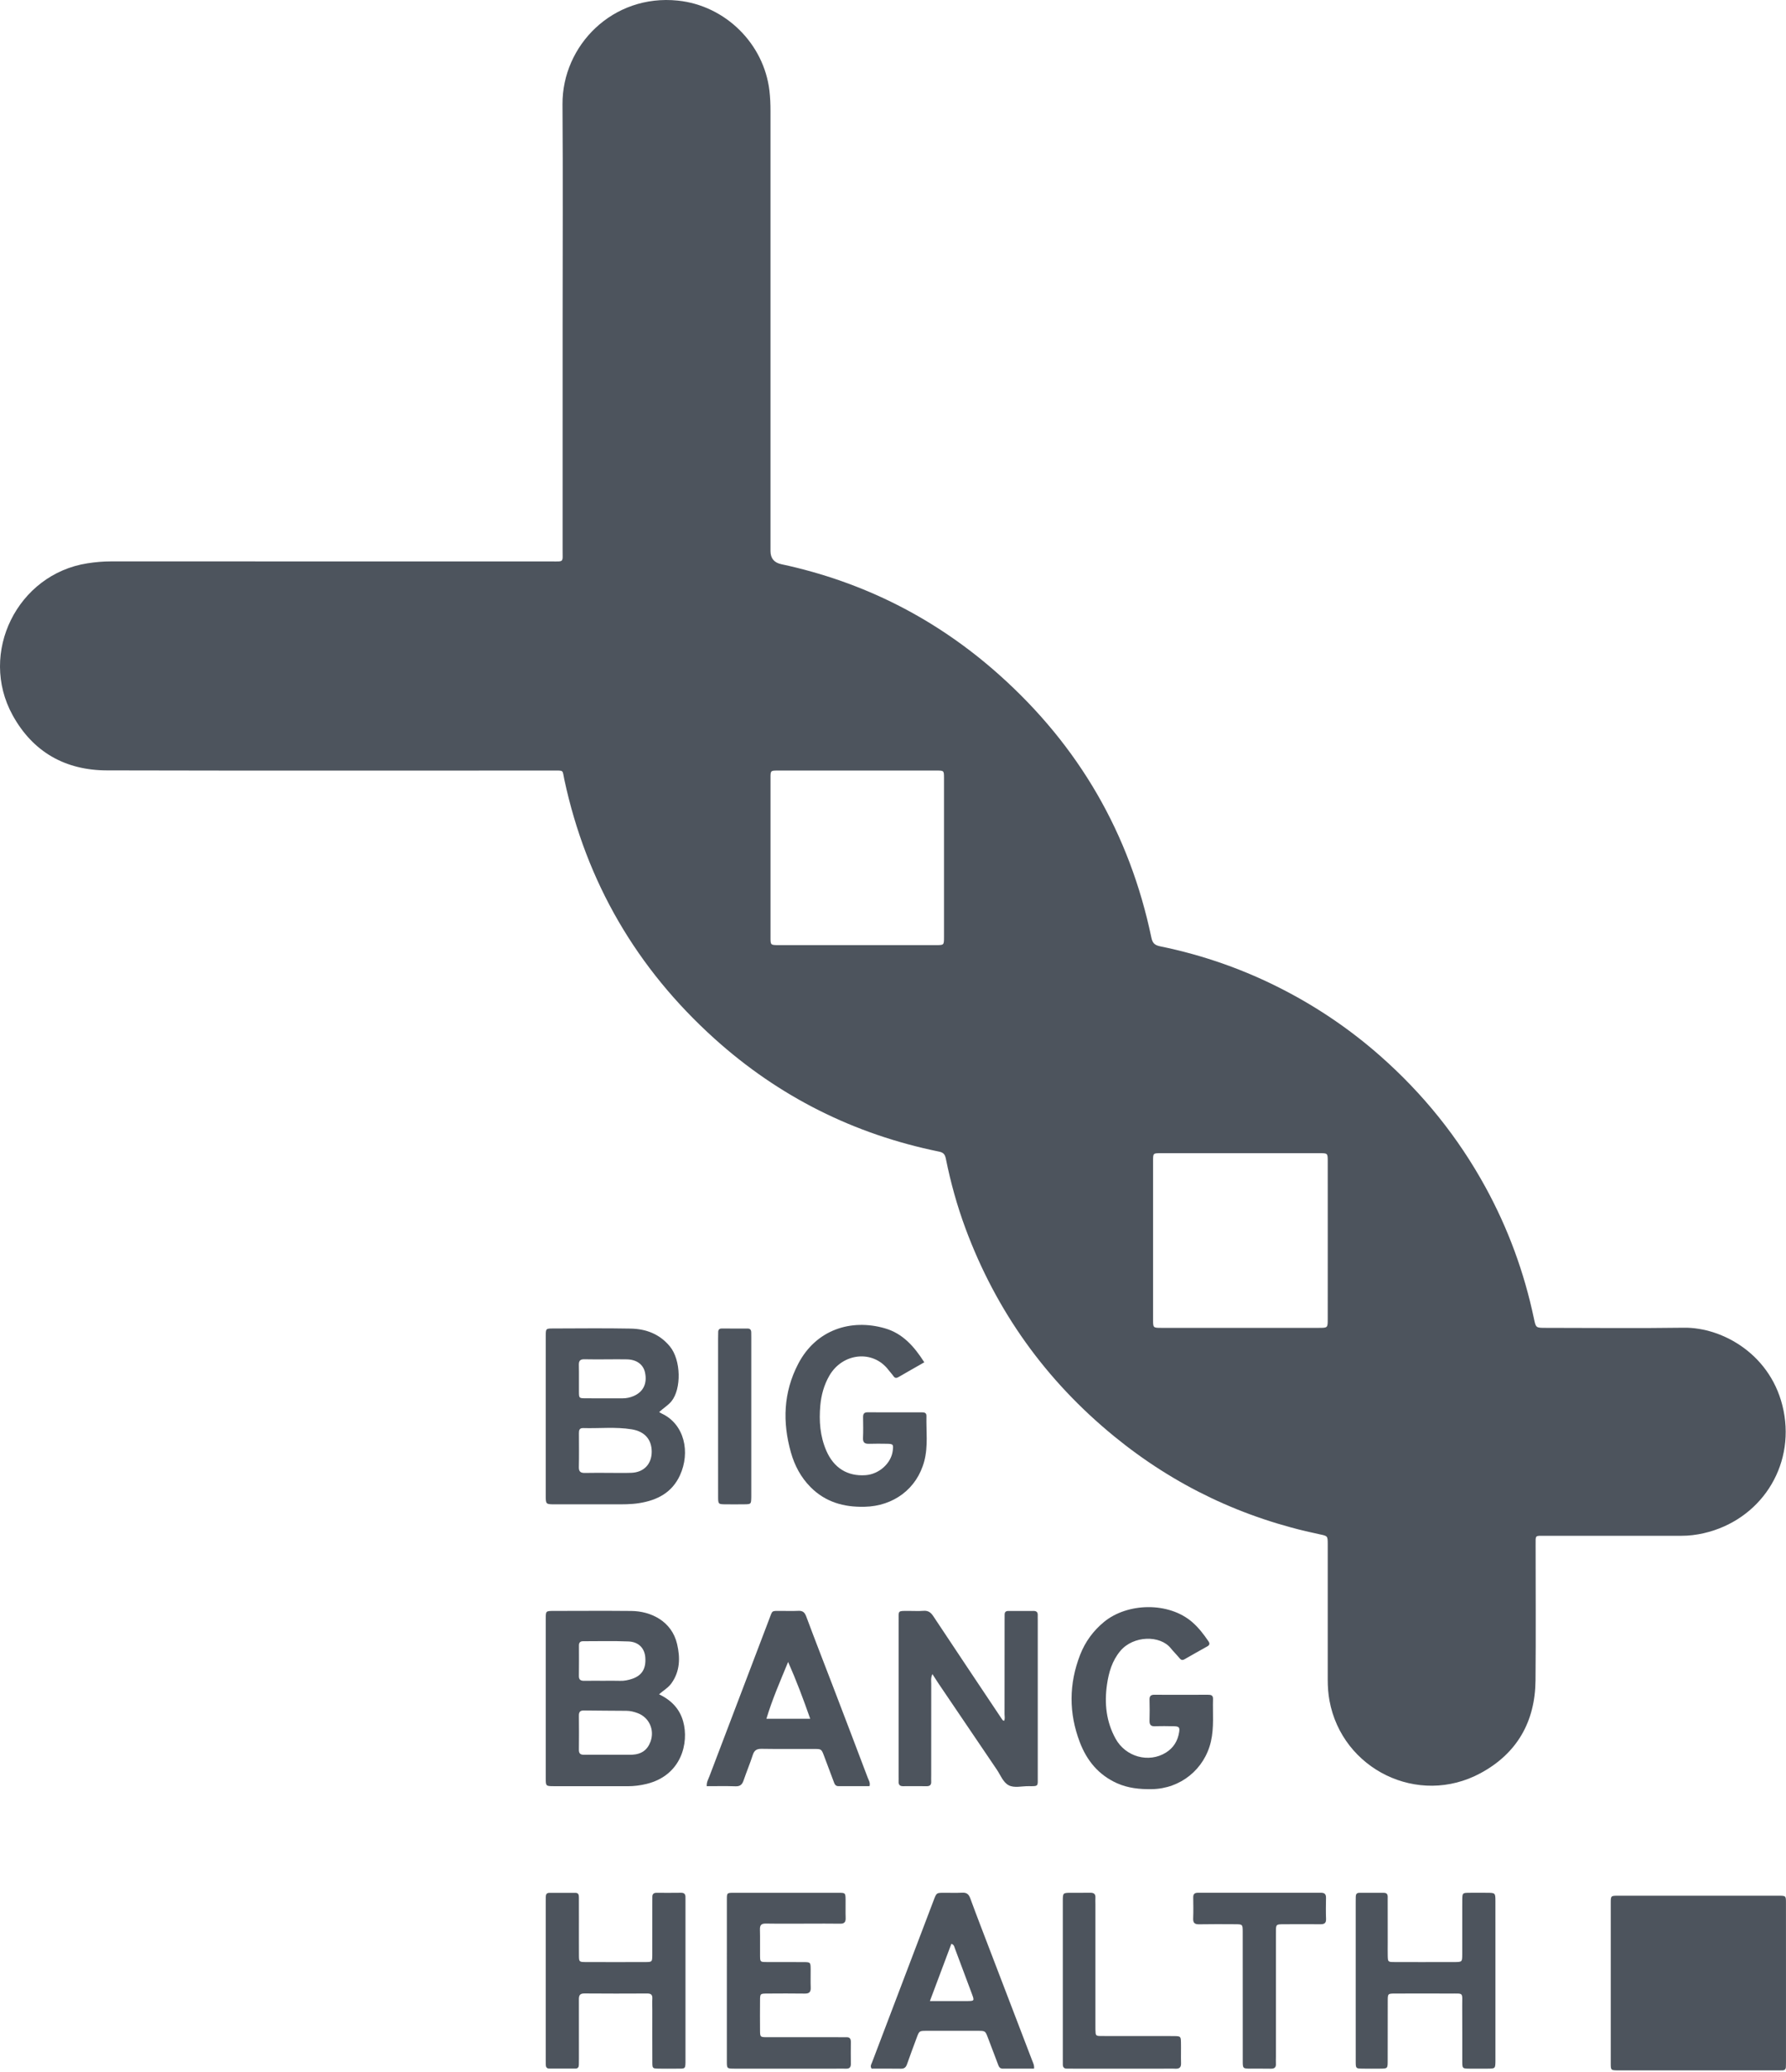 <svg width="100" height="116" viewBox="0 0 100 116" fill="none" xmlns="http://www.w3.org/2000/svg">
<g clip-path="url(#clip0_21_12852)">
<path d="M31.502 18.114C31.502 14.023 31.523 9.931 31.495 5.84C31.473 2.554 34.302 -0.347 37.959 0.034C40.613 0.31 42.776 2.447 43.082 5.084C43.125 5.458 43.141 5.829 43.141 6.203C43.141 14.418 43.141 22.634 43.141 30.849C43.141 31.254 43.341 31.499 43.741 31.585C48.364 32.574 52.441 34.645 55.963 37.794C60.404 41.763 63.249 46.664 64.468 52.499C64.532 52.808 64.664 52.919 64.961 52.98C67.382 53.475 69.692 54.289 71.888 55.428C73.835 56.437 75.633 57.664 77.277 59.113C79.671 61.222 81.645 63.67 83.178 66.471C84.444 68.786 85.343 71.236 85.886 73.818C85.996 74.338 85.992 74.34 86.55 74.34C89.126 74.341 91.701 74.369 94.276 74.332C96.447 74.3 99.238 75.852 99.864 78.977C100.499 82.142 98.545 85.114 95.394 85.836C94.983 85.93 94.563 85.982 94.138 85.981C91.595 85.978 89.052 85.979 86.509 85.981C85.931 85.981 85.981 85.928 85.981 86.504C85.98 89.031 85.999 91.558 85.975 94.084C85.953 96.395 84.933 98.171 82.899 99.269C79.4 101.159 75.146 99.053 74.439 95.209C74.368 94.823 74.341 94.436 74.341 94.044C74.343 91.517 74.342 88.991 74.341 86.464C74.341 85.987 74.338 85.992 73.891 85.898C69.605 85.002 65.759 83.176 62.37 80.402C58.555 77.28 55.78 73.407 54.062 68.782C53.591 67.514 53.231 66.213 52.963 64.887C52.916 64.652 52.846 64.527 52.584 64.474C47.818 63.502 43.61 61.399 39.999 58.143C35.646 54.217 32.829 49.387 31.597 43.643C31.479 43.095 31.598 43.139 30.977 43.139C22.648 43.138 14.319 43.151 5.99 43.13C3.655 43.125 1.841 42.103 0.705 40.037C-1.211 36.553 0.974 32.144 4.896 31.537C5.328 31.47 5.766 31.43 6.207 31.43C14.422 31.434 22.637 31.434 30.852 31.432C31.596 31.432 31.5 31.509 31.501 30.779C31.503 26.557 31.502 22.336 31.502 18.114ZM74.342 69.46C74.342 67.978 74.343 66.496 74.341 65.014C74.341 64.564 74.337 64.56 73.885 64.56C70.921 64.558 67.957 64.558 64.994 64.56C64.567 64.56 64.562 64.565 64.561 64.983C64.56 67.947 64.56 70.911 64.561 73.874C64.561 74.334 64.566 74.339 65.013 74.34C67.96 74.341 70.908 74.341 73.855 74.34C74.337 74.34 74.341 74.336 74.341 73.856C74.343 72.391 74.342 70.925 74.342 69.46ZM48 43.138C46.518 43.138 45.035 43.137 43.553 43.139C43.149 43.14 43.142 43.146 43.142 43.535C43.14 46.516 43.14 49.498 43.142 52.479C43.142 52.905 43.148 52.911 43.576 52.912C46.525 52.914 49.474 52.914 52.422 52.912C52.849 52.912 52.855 52.906 52.856 52.482C52.858 49.501 52.858 46.519 52.856 43.538C52.855 43.146 52.848 43.14 52.448 43.139C50.965 43.137 49.483 43.138 48 43.138Z" fill="#4D545D"/>
<path d="M99.999 110.987C100 112.438 100 113.889 99.999 115.339C99.999 115.47 99.999 115.6 99.993 115.73C99.987 115.846 99.921 115.905 99.805 115.907C99.691 115.909 99.577 115.91 99.463 115.91C96.545 115.91 93.627 115.91 90.71 115.91C90.661 115.91 90.612 115.911 90.563 115.91C90.197 115.9 90.189 115.9 90.188 115.521C90.186 112.522 90.186 109.523 90.188 106.524C90.188 106.137 90.195 106.131 90.601 106.13C93.6 106.129 96.599 106.129 99.599 106.131C99.992 106.131 99.998 106.138 99.998 106.537C100.001 108.021 99.999 109.504 99.999 110.987Z" fill="#4D545D"/>
<path d="M36.907 79.053C36.974 79.092 37.013 79.12 37.057 79.14C38.327 79.737 38.663 81.306 38.071 82.595C37.626 83.563 36.805 83.988 35.803 84.15C35.335 84.226 34.864 84.22 34.393 84.22C33.286 84.219 32.179 84.22 31.071 84.219C30.56 84.218 30.558 84.217 30.557 83.722C30.556 81.898 30.557 80.074 30.557 78.251C30.557 77.094 30.555 75.938 30.558 74.782C30.559 74.382 30.566 74.375 30.964 74.374C32.413 74.371 33.863 74.353 35.312 74.381C36.168 74.397 36.928 74.68 37.502 75.372C38.141 76.143 38.156 77.759 37.596 78.449C37.409 78.678 37.158 78.821 36.907 79.053ZM34.031 82.458C34.47 82.458 34.91 82.471 35.348 82.455C36.051 82.43 36.492 81.963 36.49 81.269C36.488 80.587 36.096 80.138 35.371 80.02C34.468 79.872 33.556 79.977 32.649 79.95C32.442 79.944 32.414 80.073 32.415 80.237C32.417 80.871 32.425 81.505 32.411 82.138C32.405 82.408 32.528 82.468 32.764 82.462C33.186 82.451 33.609 82.459 34.031 82.458ZM33.985 76.102C33.563 76.102 33.141 76.11 32.719 76.098C32.486 76.092 32.406 76.184 32.411 76.413C32.423 76.916 32.411 77.42 32.416 77.923C32.42 78.272 32.426 78.28 32.766 78.283C33.464 78.289 34.162 78.285 34.86 78.285C35.073 78.284 35.278 78.243 35.475 78.158C36.018 77.925 36.246 77.458 36.116 76.842C36.021 76.392 35.649 76.115 35.105 76.103C34.732 76.094 34.358 76.101 33.985 76.102Z" fill="#4D545D"/>
<path d="M36.901 94.853C37.601 95.192 38.058 95.676 38.252 96.378C38.582 97.568 38.162 99.393 36.2 99.872C35.852 99.957 35.498 100.001 35.137 100.001C33.768 99.998 32.398 100 31.029 99.999C30.563 99.998 30.558 99.995 30.558 99.559C30.556 96.576 30.556 93.593 30.558 90.609C30.558 90.193 30.564 90.188 30.997 90.187C32.448 90.185 33.899 90.176 35.349 90.189C36.446 90.2 37.614 90.761 37.912 92.043C38.088 92.8 38.082 93.561 37.592 94.242C37.415 94.487 37.159 94.631 36.901 94.853ZM34.071 98.238V98.239C34.478 98.239 34.885 98.239 35.291 98.239C35.324 98.239 35.357 98.24 35.389 98.238C35.918 98.212 36.253 97.973 36.425 97.498C36.662 96.845 36.346 96.145 35.698 95.907C35.5 95.834 35.294 95.781 35.08 95.779C34.283 95.772 33.486 95.771 32.689 95.76C32.473 95.757 32.41 95.854 32.413 96.056C32.42 96.69 32.42 97.325 32.413 97.96C32.41 98.174 32.503 98.243 32.704 98.24C33.16 98.233 33.615 98.238 34.071 98.238ZM33.792 94.098C34.102 94.098 34.411 94.09 34.721 94.101C34.954 94.11 35.175 94.061 35.39 93.99C35.949 93.803 36.183 93.412 36.13 92.776C36.088 92.276 35.758 91.92 35.192 91.896C34.347 91.859 33.499 91.885 32.652 91.883C32.489 91.882 32.416 91.956 32.416 92.118C32.418 92.689 32.421 93.259 32.413 93.829C32.41 94.052 32.524 94.103 32.717 94.1C33.075 94.093 33.434 94.098 33.792 94.098Z" fill="#4D545D"/>
<path d="M52.207 93.723C52.105 93.944 52.141 94.107 52.141 94.265C52.138 95.975 52.139 97.686 52.139 99.396C52.139 99.51 52.133 99.624 52.139 99.738C52.149 99.925 52.065 100.002 51.88 100C51.44 99.995 51 99.995 50.56 99.999C50.366 100.001 50.305 99.901 50.314 99.725C50.319 99.627 50.314 99.529 50.314 99.432C50.314 96.532 50.313 93.633 50.315 90.733C50.315 90.15 50.253 90.188 50.874 90.186C51.151 90.185 51.429 90.203 51.704 90.181C51.967 90.16 52.116 90.269 52.257 90.482C53.524 92.396 54.802 94.302 56.076 96.211C56.111 96.263 56.134 96.324 56.219 96.339C56.282 96.219 56.245 96.091 56.245 95.97C56.248 94.243 56.247 92.517 56.248 90.79C56.248 90.66 56.251 90.529 56.25 90.399C56.248 90.261 56.309 90.189 56.452 90.189C56.924 90.189 57.396 90.19 57.869 90.188C58.029 90.187 58.11 90.256 58.104 90.422C58.1 90.519 58.105 90.617 58.105 90.715C58.105 93.63 58.106 96.546 58.105 99.462C58.104 100.01 58.169 100.005 57.584 99.998C57.211 99.993 56.793 100.114 56.477 99.947C56.161 99.782 56.019 99.373 55.809 99.066C54.729 97.478 53.654 95.886 52.578 94.295C52.461 94.122 52.35 93.944 52.207 93.723Z" fill="#4D545D"/>
<path d="M30.557 110.839C30.557 109.405 30.557 107.972 30.557 106.538C30.557 106.424 30.56 106.31 30.559 106.196C30.558 106.064 30.607 105.972 30.752 105.971C31.241 105.969 31.73 105.969 32.218 105.97C32.405 105.97 32.413 106.106 32.413 106.242C32.414 106.633 32.414 107.024 32.414 107.415C32.415 108.099 32.411 108.783 32.416 109.468C32.419 109.836 32.426 109.843 32.804 109.845C33.912 109.849 35.019 109.848 36.127 109.845C36.515 109.844 36.52 109.837 36.522 109.428C36.525 108.467 36.523 107.505 36.523 106.544C36.523 106.43 36.527 106.316 36.525 106.202C36.521 106.038 36.6 105.967 36.761 105.968C37.218 105.97 37.674 105.973 38.13 105.966C38.327 105.962 38.388 106.06 38.38 106.236C38.377 106.317 38.381 106.399 38.381 106.48C38.381 109.413 38.381 112.345 38.381 115.277C38.381 115.865 38.399 115.81 37.857 115.812C37.532 115.814 37.206 115.818 36.88 115.811C36.536 115.804 36.527 115.799 36.525 115.451C36.52 114.473 36.523 113.496 36.523 112.519C36.523 112.307 36.513 112.095 36.525 111.883C36.536 111.667 36.439 111.604 36.235 111.605C35.063 111.61 33.89 111.614 32.717 111.603C32.428 111.6 32.412 111.754 32.413 111.972C32.417 113.063 32.415 114.155 32.414 115.246C32.414 115.36 32.412 115.474 32.411 115.588C32.411 115.72 32.364 115.81 32.215 115.809C31.727 115.809 31.238 115.81 30.749 115.807C30.602 115.806 30.558 115.711 30.559 115.58C30.56 115.466 30.557 115.351 30.557 115.237C30.557 113.771 30.557 112.305 30.557 110.839Z" fill="#4D545D"/>
<path d="M75.907 110.88C75.907 109.43 75.907 107.98 75.907 106.53C75.907 106.416 75.909 106.302 75.91 106.188C75.91 106.056 75.96 105.969 76.108 105.969C76.564 105.969 77.02 105.97 77.476 105.968C77.731 105.968 77.698 106.154 77.698 106.312C77.701 107.127 77.699 107.941 77.7 108.756C77.7 109 77.695 109.245 77.701 109.489C77.71 109.833 77.713 109.842 78.061 109.844C79.022 109.849 79.983 109.846 80.944 109.846C81.107 109.846 81.27 109.848 81.433 109.846C81.865 109.84 81.87 109.84 81.872 109.42C81.875 108.508 81.873 107.596 81.873 106.684C81.873 106.57 81.871 106.456 81.874 106.342C81.884 105.976 81.885 105.972 82.263 105.967C82.588 105.963 82.914 105.965 83.24 105.967C83.726 105.969 83.729 105.97 83.73 106.438C83.732 107.204 83.731 107.97 83.731 108.735C83.731 110.853 83.731 112.971 83.731 115.088C83.731 115.186 83.732 115.284 83.731 115.381C83.724 115.806 83.724 115.808 83.297 115.812C82.955 115.815 82.612 115.816 82.27 115.812C81.881 115.807 81.876 115.804 81.874 115.396C81.871 114.37 81.878 113.343 81.871 112.317C81.866 111.515 81.985 111.612 81.183 111.608C80.157 111.603 79.13 111.604 78.104 111.608C77.708 111.609 77.702 111.616 77.701 112.016C77.698 113.14 77.701 114.264 77.698 115.388C77.697 115.807 77.692 115.808 77.261 115.812C76.935 115.815 76.609 115.817 76.284 115.811C75.917 115.805 75.91 115.802 75.908 115.424C75.904 114.284 75.907 113.144 75.907 112.004C75.907 111.629 75.907 111.254 75.907 110.88Z" fill="#4D545D"/>
<path d="M51.752 76.268C51.238 76.561 50.771 76.825 50.308 77.095C50.189 77.164 50.105 77.159 50.023 77.039C49.94 76.919 49.836 76.814 49.748 76.698C48.873 75.547 47.172 75.743 46.437 77.015C46.138 77.532 45.982 78.101 45.93 78.684C45.852 79.549 45.914 80.406 46.268 81.221C46.684 82.179 47.448 82.659 48.463 82.587C49.216 82.534 49.893 81.929 49.984 81.229C50.032 80.861 50.014 80.835 49.653 80.829C49.327 80.824 49 80.82 48.675 80.831C48.44 80.838 48.309 80.781 48.321 80.508C48.339 80.118 48.329 79.726 48.325 79.335C48.323 79.156 48.384 79.066 48.579 79.067C49.589 79.072 50.6 79.07 51.61 79.069C51.753 79.068 51.877 79.091 51.873 79.272C51.854 80.116 51.972 80.968 51.751 81.801C51.339 83.352 50.028 84.322 48.404 84.357C47.239 84.383 46.213 84.092 45.381 83.253C44.843 82.71 44.491 82.047 44.285 81.318C43.804 79.615 43.86 77.95 44.694 76.351C45.686 74.448 47.639 73.815 49.543 74.364C50.541 74.651 51.183 75.375 51.752 76.268Z" fill="#4D545D"/>
<path d="M66.172 94.882C66.661 94.882 67.15 94.883 67.639 94.881C67.802 94.88 67.925 94.906 67.918 95.117C67.894 95.912 67.983 96.71 67.8 97.5C67.439 99.057 66.092 100.142 64.488 100.165C63.813 100.175 63.157 100.11 62.535 99.83C61.511 99.368 60.853 98.568 60.461 97.54C59.837 95.907 59.845 94.269 60.479 92.64C60.763 91.913 61.214 91.297 61.816 90.802C63.128 89.724 65.439 89.67 66.756 90.815C67.115 91.127 67.4 91.501 67.666 91.892C67.744 92.007 67.733 92.098 67.601 92.171C67.174 92.408 66.748 92.648 66.325 92.892C66.201 92.963 66.124 92.935 66.037 92.827C65.884 92.638 65.706 92.468 65.554 92.278C64.959 91.534 63.461 91.555 62.728 92.428C62.271 92.973 62.08 93.626 61.982 94.308C61.829 95.364 61.938 96.388 62.461 97.337C63.025 98.362 64.319 98.715 65.279 98.12C65.709 97.853 65.946 97.46 66.022 96.97C66.063 96.706 66.013 96.652 65.745 96.644C65.387 96.635 65.028 96.63 64.67 96.645C64.427 96.655 64.358 96.549 64.363 96.327C64.373 95.936 64.374 95.544 64.363 95.154C64.357 94.933 64.457 94.876 64.657 94.879C65.162 94.887 65.667 94.882 66.172 94.882Z" fill="#4D545D"/>
<path d="M57.898 115.81C57.309 115.81 56.729 115.808 56.15 115.812C55.955 115.814 55.918 115.676 55.866 115.535C55.684 115.048 55.498 114.562 55.312 114.076C55.167 113.698 55.166 113.695 54.756 113.694C53.796 113.692 52.835 113.692 51.874 113.694C51.471 113.695 51.47 113.697 51.326 114.085C51.146 114.573 50.96 115.059 50.79 115.551C50.729 115.727 50.645 115.819 50.445 115.815C49.892 115.806 49.339 115.812 48.803 115.812C48.708 115.671 48.785 115.572 48.824 115.47C49.979 112.431 51.133 109.392 52.289 106.355C52.436 105.969 52.441 105.969 52.844 105.967C53.186 105.964 53.529 105.981 53.869 105.962C54.123 105.947 54.242 106.045 54.328 106.281C54.686 107.258 55.063 108.227 55.434 109.199C56.219 111.248 57.005 113.296 57.788 115.346C57.838 115.479 57.917 115.608 57.898 115.81ZM53.268 108.823C52.871 109.882 52.479 110.928 52.065 112.03C52.799 112.03 53.465 112.033 54.131 112.029C54.559 112.027 54.564 112.02 54.42 111.632C54.104 110.778 53.785 109.926 53.463 109.074C53.43 108.987 53.426 108.876 53.268 108.823Z" fill="#4D545D"/>
<path d="M44.152 115.813C43.141 115.813 42.131 115.815 41.12 115.812C40.706 115.81 40.698 115.806 40.697 115.423C40.695 112.391 40.695 109.36 40.698 106.328C40.698 105.979 40.708 105.969 41.051 105.968C43.023 105.965 44.995 105.965 46.967 105.968C47.336 105.968 47.339 105.977 47.345 106.355C47.35 106.697 47.337 107.039 47.349 107.381C47.357 107.611 47.271 107.701 47.038 107.697C46.451 107.687 45.864 107.694 45.278 107.694C44.479 107.694 43.68 107.703 42.882 107.69C42.624 107.686 42.543 107.778 42.55 108.028C42.564 108.517 42.549 109.006 42.556 109.495C42.56 109.835 42.568 109.842 42.919 109.844C43.604 109.85 44.288 109.843 44.973 109.847C45.381 109.85 45.384 109.854 45.389 110.243C45.393 110.586 45.379 110.928 45.393 111.27C45.404 111.522 45.311 111.615 45.056 111.61C44.356 111.599 43.655 111.604 42.954 111.608C42.561 111.61 42.557 111.615 42.555 112.015C42.551 112.569 42.55 113.123 42.555 113.678C42.559 114.043 42.566 114.05 42.945 114.051C44.314 114.054 45.683 114.052 47.052 114.052C47.166 114.052 47.28 114.057 47.394 114.053C47.59 114.046 47.643 114.153 47.64 114.328C47.635 114.735 47.635 115.143 47.64 115.55C47.642 115.735 47.564 115.817 47.379 115.813C47.151 115.807 46.922 115.812 46.694 115.813C45.847 115.813 44.999 115.813 44.152 115.813Z" fill="#4D545D"/>
<path d="M48.688 99.996C48.115 99.996 47.533 99.995 46.951 99.998C46.756 99.999 46.72 99.852 46.669 99.715C46.492 99.243 46.317 98.769 46.137 98.298C45.992 97.917 45.989 97.915 45.579 97.914C44.601 97.912 43.624 97.923 42.646 97.907C42.372 97.902 42.234 97.987 42.149 98.25C41.995 98.729 41.798 99.195 41.636 99.672C41.558 99.903 41.445 100.015 41.183 100.005C40.648 99.986 40.112 99.999 39.572 99.999C39.556 99.771 39.656 99.617 39.718 99.453C40.834 96.518 41.949 93.584 43.067 90.65C43.262 90.14 43.181 90.189 43.715 90.186C44.041 90.184 44.367 90.199 44.692 90.182C44.945 90.168 45.057 90.266 45.146 90.507C45.633 91.818 46.144 93.12 46.644 94.426C47.295 96.128 47.945 97.83 48.589 99.534C48.639 99.666 48.735 99.792 48.688 99.996ZM45.365 96.225C44.981 95.127 44.587 94.079 44.128 93.043C43.693 94.101 43.241 95.128 42.912 96.225H45.365Z" fill="#4D545D"/>
<path d="M69.582 111.769C69.582 110.564 69.584 109.359 69.581 108.153C69.58 107.733 69.574 107.729 69.146 107.727C68.478 107.724 67.81 107.718 67.143 107.731C66.891 107.736 66.796 107.653 66.807 107.397C66.823 107.007 66.815 106.615 66.81 106.224C66.808 106.038 66.887 105.965 67.073 105.966C69.37 105.968 71.666 105.969 73.962 105.965C74.175 105.964 74.249 106.053 74.245 106.257C74.237 106.648 74.231 107.039 74.247 107.429C74.257 107.68 74.136 107.73 73.922 107.728C73.238 107.722 72.554 107.724 71.87 107.728C71.447 107.73 71.441 107.734 71.441 108.162C71.439 110.491 71.44 112.82 71.44 115.149C71.44 115.279 71.432 115.41 71.44 115.54C71.453 115.758 71.343 115.819 71.143 115.815C70.769 115.806 70.394 115.815 70.019 115.812C69.589 115.808 69.584 115.806 69.583 115.385C69.58 114.179 69.582 112.974 69.582 111.769Z" fill="#4D545D"/>
<path d="M59.508 110.877C59.508 109.394 59.507 107.91 59.508 106.427C59.509 105.972 59.513 105.97 59.962 105.967C60.32 105.964 60.679 105.972 61.038 105.965C61.237 105.961 61.348 106.026 61.333 106.244C61.325 106.357 61.333 106.472 61.333 106.586C61.333 108.819 61.333 111.052 61.333 113.286C61.333 113.4 61.33 113.514 61.334 113.628C61.343 113.975 61.344 113.983 61.685 113.985C62.581 113.99 63.478 113.987 64.375 113.987C64.831 113.987 65.287 113.982 65.744 113.989C66.1 113.994 66.115 114.007 66.123 114.338C66.132 114.729 66.116 115.12 66.128 115.511C66.135 115.752 66.028 115.825 65.805 115.815C65.561 115.803 65.316 115.813 65.072 115.813C63.409 115.813 61.747 115.813 60.084 115.812C59.97 115.812 59.856 115.808 59.742 115.811C59.576 115.815 59.507 115.732 59.509 115.572C59.512 115.392 59.508 115.213 59.508 115.034C59.508 113.648 59.508 112.263 59.508 110.877Z" fill="#4D545D"/>
<path d="M40.207 79.296C40.207 77.846 40.207 76.395 40.207 74.945C40.207 74.814 40.207 74.684 40.213 74.553C40.219 74.438 40.285 74.377 40.401 74.377C40.89 74.376 41.379 74.376 41.867 74.378C42.012 74.379 42.063 74.469 42.062 74.602C42.061 74.699 42.065 74.797 42.065 74.895C42.065 77.829 42.065 80.763 42.065 83.697C42.065 83.745 42.066 83.794 42.064 83.843C42.053 84.209 42.053 84.212 41.673 84.218C41.331 84.223 40.988 84.221 40.646 84.219C40.215 84.215 40.21 84.213 40.208 83.795C40.205 82.947 40.207 82.1 40.207 81.252C40.207 80.6 40.207 79.948 40.207 79.296Z" fill="#4D545D"/>
</g>
<defs>
<clipPath id="clip0_21_12852">
<rect width="100" height="115.911" fill="white"/>
</clipPath>
</defs>
</svg>
